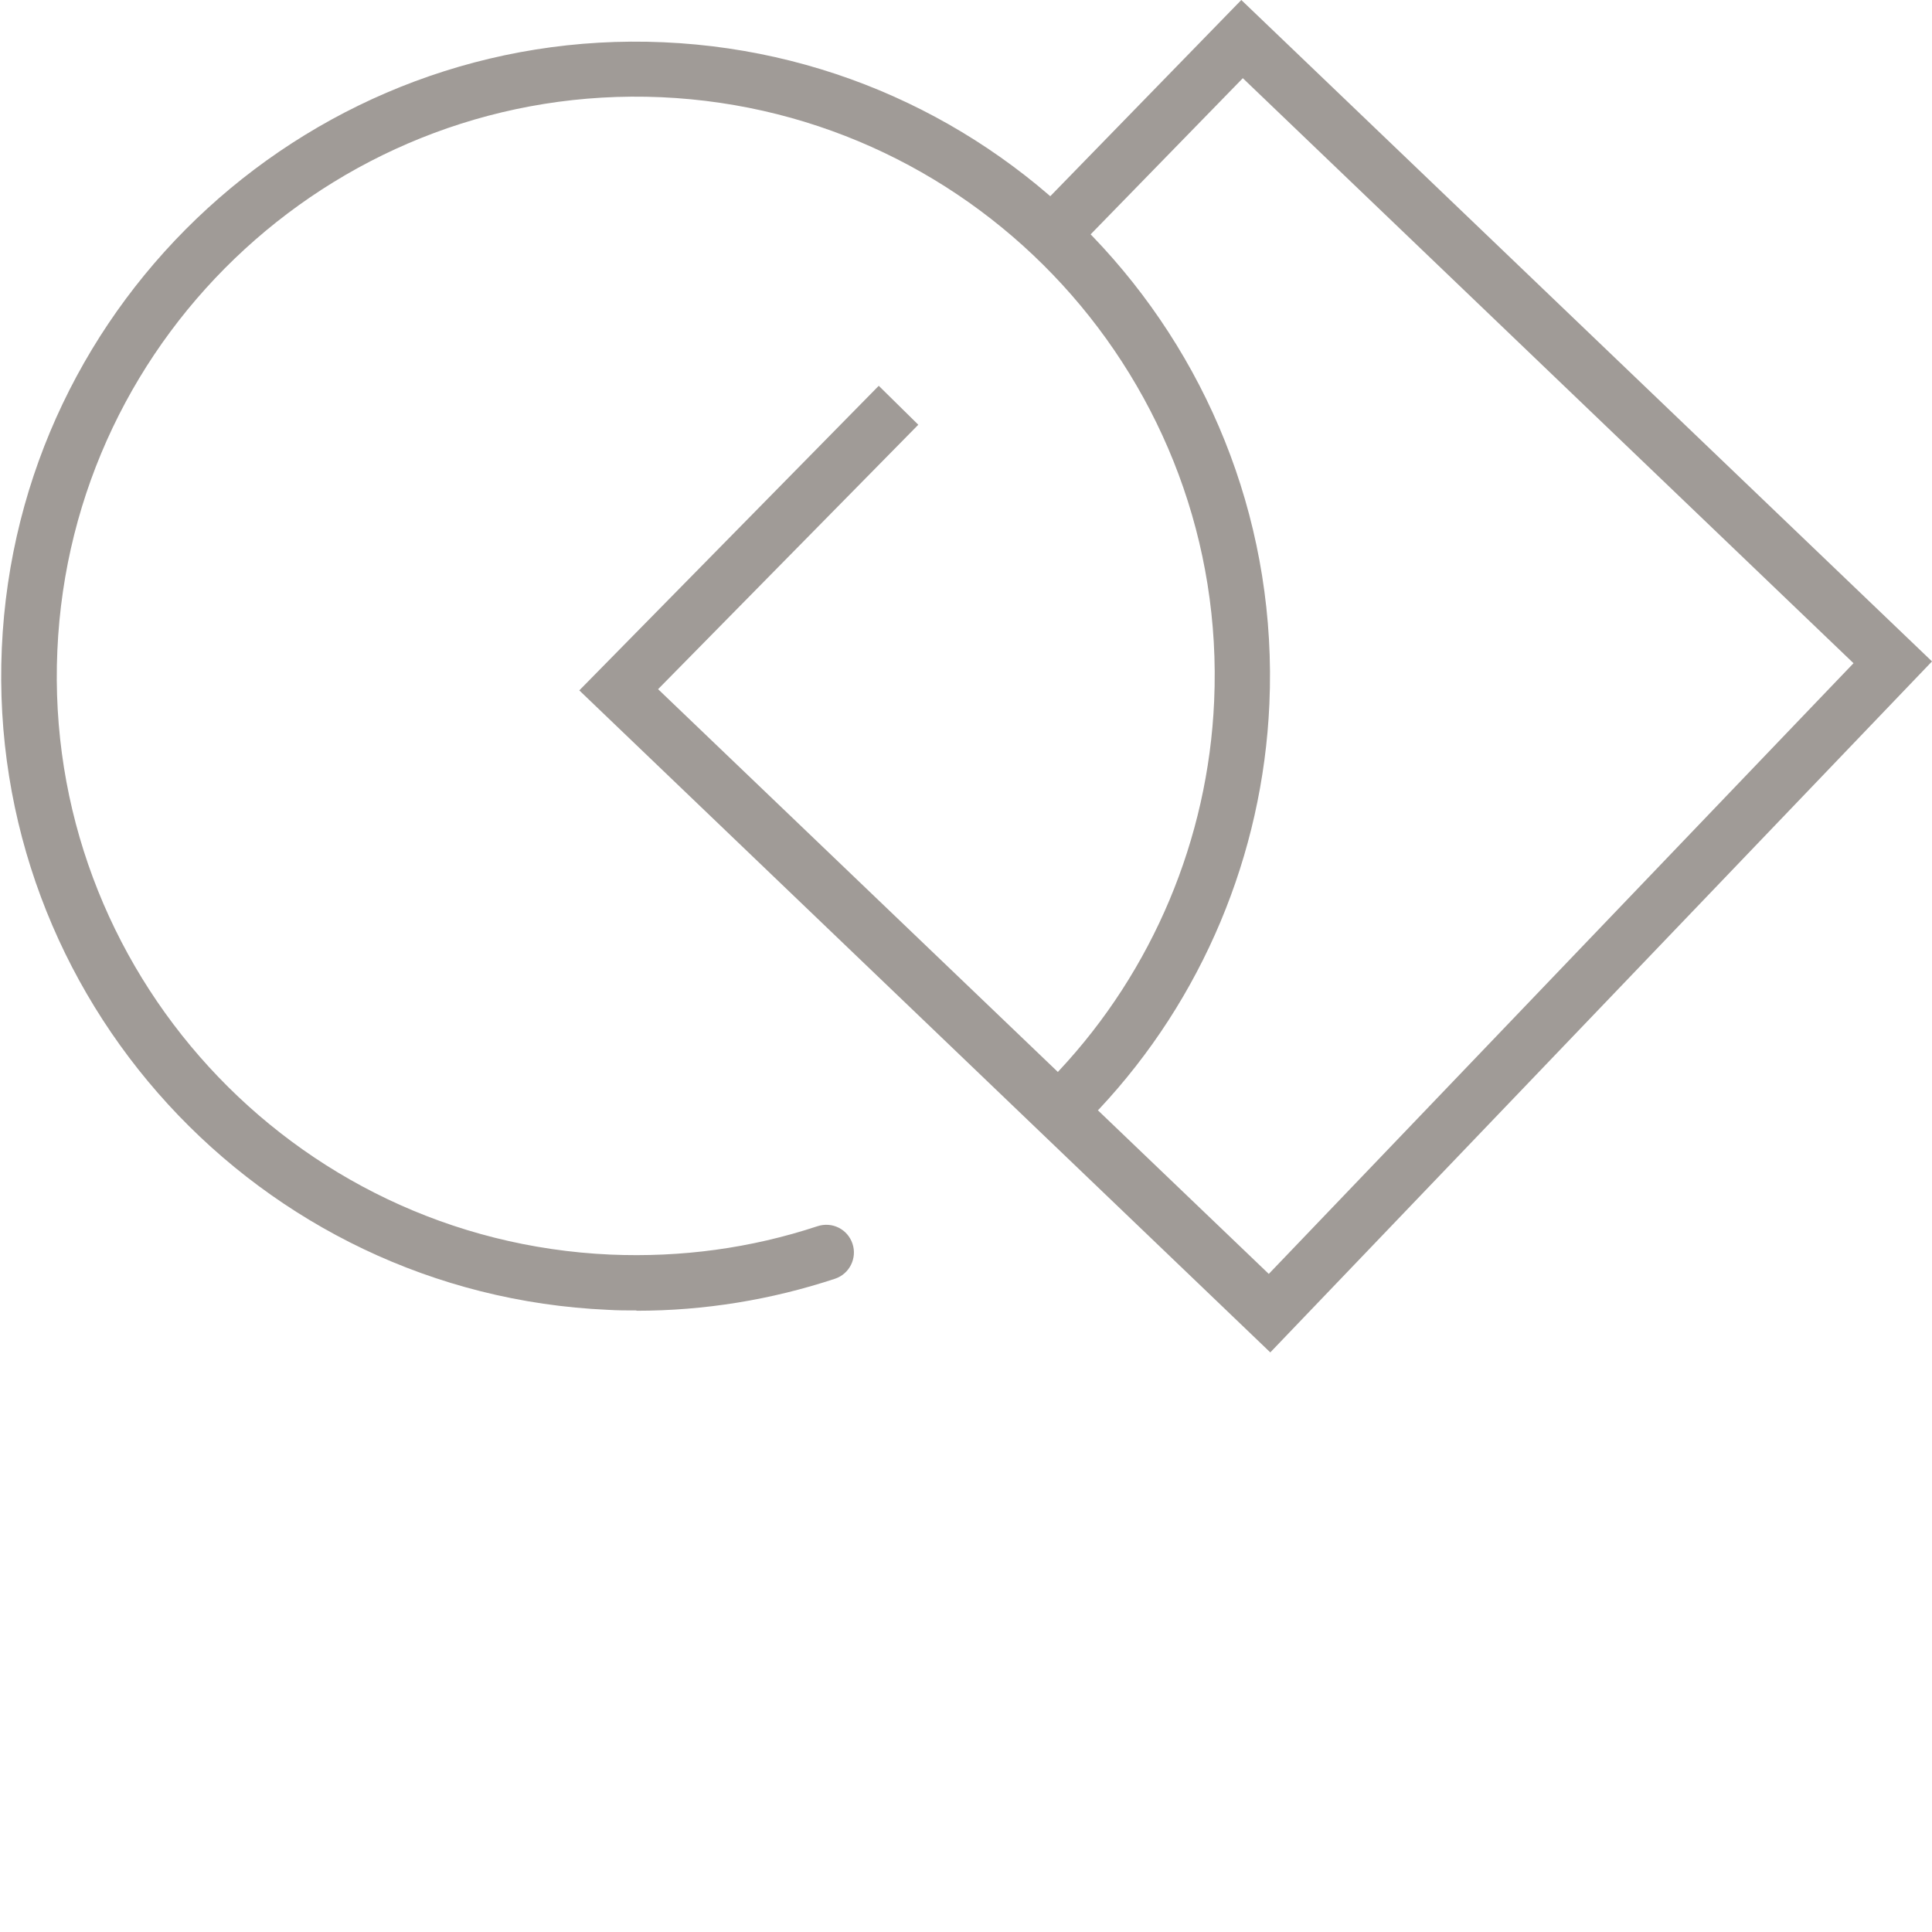 <?xml version="1.0" encoding="UTF-8"?>
<svg id="Layer_1" data-name="Layer 1" xmlns="http://www.w3.org/2000/svg" xmlns:xlink="http://www.w3.org/1999/xlink" viewBox="0 0 64 64">
  <defs>
    <style>
      .cls-1 {
        clip-path: url(#clippath);
      }

      .cls-2 {
        fill: none;
      }

      .cls-2, .cls-3 {
        stroke-width: 0px;
      }

      .cls-4 {
        clip-path: url(#clippath-1);
      }

      .cls-3 {
        fill: #a09b97;
      }
    </style>
    <clipPath id="clippath">
      <rect class="cls-2" x=".04" y="0" width="63.96" height="44.8"/>
    </clipPath>
    <clipPath id="clippath-1">
      <rect class="cls-2" x=".04" y="0" width="63.96" height="44.8"/>
    </clipPath>
  </defs>
  <g class="cls-1">
    <polygon class="cls-3" points="41.12 0 33.74 7.58 35.06 8.86 41.17 2.59 61.4 21.97 42.03 42.2 21.8 22.83 30.42 14.07 29.11 12.78 19.19 22.87 42.08 44.8 42.08 44.8 64 21.91 41.12 0"/>
    <g class="cls-4">
      <path class="cls-3" d="M21.08,43.41c-.31,0-.63,0-.94-.02C8.56,42.88-.45,33.05.06,21.47.57,9.89,10.42.89,21.98,1.4c11.58.51,20.58,10.34,20.07,21.92-.22,5-2.22,9.77-5.64,13.42-.35.37-.93.39-1.3.04-.37-.35-.39-.93-.04-1.3,3.12-3.33,4.95-7.69,5.15-12.25.47-10.56-7.75-19.54-18.32-20.01C11.33,2.76,2.36,10.99,1.9,21.55c-.47,10.57,7.75,19.54,18.32,20.01,2.35.1,4.65-.21,6.86-.94.49-.16,1,.1,1.16.58.16.48-.1,1-.58,1.16-2.12.7-4.33,1.06-6.57,1.06"/>
    </g>
  </g>
</svg>